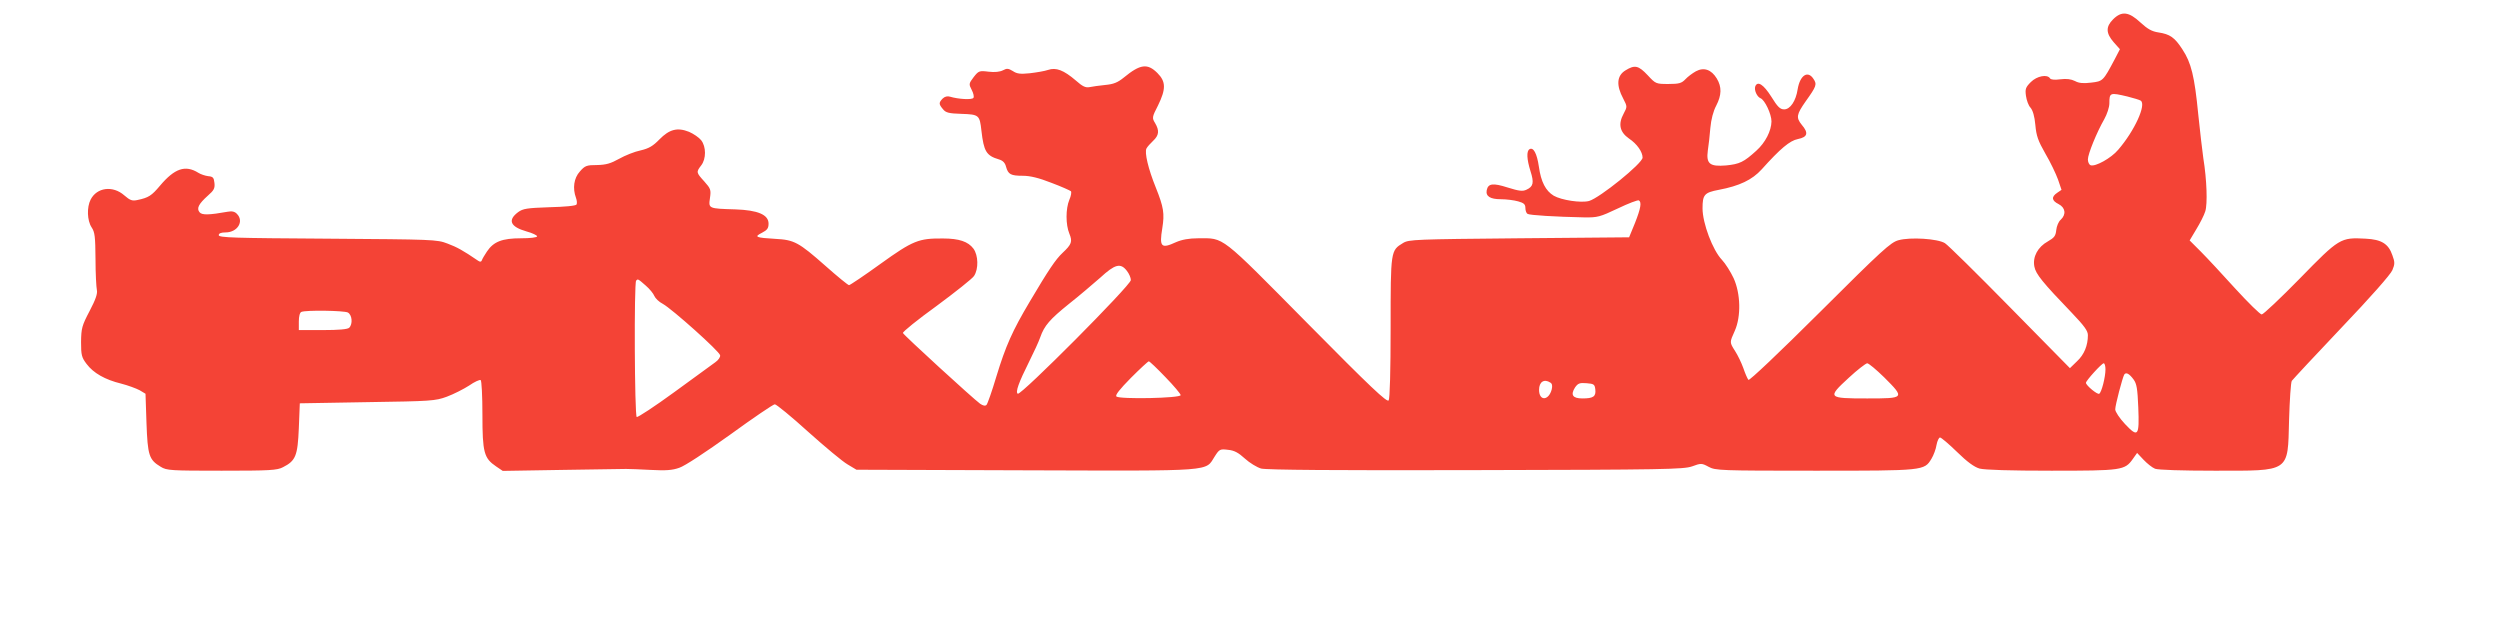 <?xml version="1.0" standalone="no"?>
<!DOCTYPE svg PUBLIC "-//W3C//DTD SVG 20010904//EN"
 "http://www.w3.org/TR/2001/REC-SVG-20010904/DTD/svg10.dtd">
<svg version="1.0" xmlns="http://www.w3.org/2000/svg"
 width="1280pt" height="320pt" viewBox="0 0 1280 320"
 preserveAspectRatio="xMidYMid meet">
<g transform="translate(0,320) scale(0.1,-0.1)"
fill="#f44336" stroke="none">
<path d="M10819 3101 c-38 -38 -37 -71 3 -117 l32 -36 -27 -52 c-59 -111 -60
-112 -120 -119 -40 -5 -63 -3 -83 8 -20 10 -43 13 -75 9 -30 -4 -49 -2 -53 5
-14 22 -67 12 -98 -19 -27 -27 -30 -36 -25 -71 3 -22 13 -50 23 -60 12 -14 21
-44 25 -89 5 -56 14 -81 51 -146 26 -44 54 -103 65 -133 l18 -53 -22 -15 c-31
-21 -29 -40 7 -58 35 -18 40 -53 11 -80 -11 -9 -21 -33 -23 -53 -3 -30 -10
-39 -43 -58 -51 -28 -79 -79 -69 -129 7 -38 42 -81 191 -236 65 -68 83 -93 83
-115 0 -53 -19 -100 -56 -134 l-36 -35 -306 311 c-169 172 -319 320 -334 329
-37 23 -177 32 -238 15 -40 -11 -83 -50 -402 -368 -211 -210 -361 -352 -366
-347 -5 6 -17 33 -26 60 -10 28 -29 67 -42 87 -29 46 -29 44 -2 104 33 74 30
191 -6 270 -15 32 -42 75 -60 94 -47 49 -99 187 -99 263 0 70 9 81 83 95 106
20 171 51 220 105 95 106 144 147 185 155 50 10 56 31 20 73 -30 37 -27 53 20
120 55 77 59 87 40 115 -29 45 -69 19 -81 -53 -9 -60 -38 -103 -69 -103 -21 0
-34 13 -66 65 -40 63 -70 82 -82 53 -7 -19 9 -54 27 -61 22 -9 56 -81 56 -119
-1 -48 -31 -108 -78 -150 -64 -58 -85 -68 -154 -75 -84 -7 -103 8 -94 76 4 25
10 78 13 116 4 44 15 86 30 114 28 54 29 96 3 139 -28 46 -66 59 -107 37 -18
-10 -42 -28 -54 -41 -19 -20 -32 -24 -87 -24 -64 0 -65 1 -106 45 -47 50 -66
54 -113 25 -45 -27 -49 -76 -12 -145 21 -41 21 -41 2 -77 -29 -53 -20 -94 27
-127 42 -28 70 -69 70 -98 0 -29 -219 -206 -274 -222 -41 -11 -141 4 -181 27
-41 25 -65 70 -76 149 -10 68 -28 101 -48 89 -16 -10 -14 -51 5 -112 19 -59
15 -79 -20 -95 -20 -10 -39 -7 -97 11 -75 24 -100 21 -107 -14 -6 -31 18 -46
72 -46 28 0 68 -5 89 -11 29 -8 37 -15 37 -34 0 -13 5 -27 11 -30 10 -7 144
-15 289 -18 70 -1 81 2 174 46 54 26 102 44 107 41 15 -9 10 -40 -20 -116
l-30 -73 -563 -5 c-529 -5 -565 -6 -594 -24 -64 -39 -64 -37 -64 -433 0 -221
-4 -364 -10 -373 -8 -12 -91 66 -418 397 -450 455 -422 433 -557 433 -48 0
-84 -7 -114 -20 -76 -35 -86 -25 -70 72 12 75 7 107 -33 207 -39 96 -59 181
-48 201 4 8 20 26 34 39 30 28 33 52 10 91 -16 26 -16 30 15 90 41 84 41 122
-3 166 -51 51 -88 46 -172 -23 -32 -26 -53 -34 -95 -38 -30 -3 -66 -8 -80 -11
-21 -4 -36 3 -71 34 -62 53 -101 68 -142 54 -17 -6 -59 -13 -93 -17 -49 -5
-66 -3 -87 11 -23 14 -31 15 -51 4 -16 -8 -42 -11 -74 -7 -47 6 -51 4 -76 -28
-25 -33 -25 -36 -10 -65 9 -17 13 -35 9 -41 -7 -11 -77 -7 -120 6 -13 4 -27 1
-38 -10 -20 -21 -20 -28 2 -54 14 -18 30 -22 95 -24 90 -3 93 -6 102 -87 12
-105 25 -127 89 -146 21 -6 32 -18 37 -38 11 -39 24 -46 87 -46 36 0 82 -11
145 -36 51 -19 95 -39 100 -43 4 -4 1 -24 -8 -44 -19 -46 -19 -127 0 -173 17
-41 12 -55 -35 -99 -35 -33 -71 -86 -168 -250 -88 -148 -123 -226 -171 -384
-22 -74 -45 -139 -50 -144 -7 -7 -18 -4 -33 6 -37 27 -391 351 -395 362 -2 6
76 69 173 139 96 71 183 140 191 153 24 36 22 106 -3 140 -27 36 -73 52 -156
52 -124 1 -153 -10 -320 -130 -83 -60 -156 -109 -161 -109 -5 0 -59 44 -121
99 -137 121 -160 133 -256 138 -101 6 -111 10 -69 31 27 14 34 23 34 47 0 46
-55 69 -170 73 -138 4 -138 4 -130 58 6 42 4 48 -29 85 -42 46 -42 48 -16 82
26 33 26 96 0 129 -11 14 -39 33 -62 43 -60 24 -101 13 -152 -39 -32 -33 -53
-46 -96 -56 -30 -6 -80 -26 -110 -43 -43 -24 -67 -31 -113 -32 -53 0 -62 -3
-88 -33 -31 -34 -38 -86 -20 -135 5 -13 6 -28 3 -34 -4 -7 -60 -12 -139 -14
-115 -4 -135 -7 -160 -25 -55 -41 -41 -75 43 -99 30 -8 54 -20 54 -25 0 -6
-36 -10 -82 -10 -97 0 -141 -17 -175 -68 -12 -18 -24 -38 -26 -45 -3 -8 -9 -9
-19 -2 -79 54 -109 70 -157 88 -54 21 -74 21 -614 25 -478 3 -557 5 -557 18 0
9 11 14 35 14 61 0 96 57 58 95 -11 12 -26 15 -47 11 -95 -17 -132 -18 -144
-3 -17 20 -5 43 43 86 30 26 36 37 33 64 -3 27 -7 33 -32 35 -16 2 -39 10 -50
17 -67 42 -122 23 -197 -66 -43 -51 -58 -61 -115 -73 -27 -6 -38 -2 -68 24
-58 51 -140 41 -172 -22 -20 -39 -18 -107 5 -142 17 -25 19 -49 20 -163 0 -73
4 -144 7 -158 4 -18 -6 -48 -37 -107 -40 -76 -43 -89 -44 -159 0 -67 3 -79 28
-112 35 -47 95 -81 177 -101 35 -9 78 -25 95 -34 l30 -18 5 -150 c6 -166 13
-188 73 -224 30 -19 52 -20 312 -20 247 0 284 2 314 18 65 33 75 58 81 200 l5
127 345 6 c328 5 348 6 408 28 35 13 86 39 114 57 27 19 54 31 59 28 5 -3 9
-83 9 -177 0 -194 8 -223 70 -265 l34 -23 301 5 c165 3 314 5 330 5 17 0 74
-2 128 -5 75 -4 109 -2 145 11 28 9 134 79 261 170 117 85 220 155 228 155 8
0 85 -63 171 -141 86 -77 177 -153 202 -167 l45 -27 870 -3 c977 -3 914 -7
965 72 23 36 27 38 67 33 33 -3 54 -15 87 -45 24 -22 62 -45 83 -51 27 -7 378
-10 1099 -8 965 2 1063 4 1107 19 46 17 50 17 85 -2 35 -19 58 -20 545 -20
559 0 559 0 596 61 11 18 23 50 26 71 4 21 12 38 18 38 6 0 45 -33 87 -74 52
-51 88 -77 115 -85 26 -7 159 -11 368 -11 361 0 376 2 417 60 l22 31 33 -35
c18 -19 44 -40 59 -46 16 -6 138 -10 302 -10 393 0 377 -11 384 259 3 102 9
193 14 201 6 8 120 131 255 273 147 154 252 273 260 294 13 31 13 41 0 76 -20
59 -56 81 -137 85 -129 7 -135 3 -337 -204 -99 -101 -187 -184 -195 -184 -8 0
-69 60 -135 132 -66 73 -146 159 -177 190 l-57 57 34 57 c19 31 40 72 46 92
12 37 8 162 -10 272 -5 36 -17 137 -26 225 -19 195 -36 264 -81 332 -40 62
-64 78 -123 87 -34 5 -56 18 -92 51 -59 55 -96 60 -140 16z m73 -395 c31 -8
62 -17 68 -21 31 -19 -31 -155 -115 -252 -36 -43 -118 -88 -141 -79 -8 3 -14
16 -14 30 0 27 45 138 84 206 14 25 26 61 26 81 0 55 3 56 92 35z m-5123 -892
c12 -15 21 -36 21 -48 0 -26 -563 -592 -579 -582 -13 8 4 56 59 166 23 46 49
102 56 123 21 60 49 92 147 171 51 40 122 101 160 134 76 70 104 77 136 36z
m-2463 -76 c20 -17 40 -42 44 -53 5 -12 24 -31 44 -41 47 -26 290 -243 293
-263 2 -9 -9 -25 -25 -36 -15 -11 -109 -80 -210 -153 -100 -73 -187 -130 -192
-127 -11 7 -14 687 -3 698 9 10 9 10 49 -25z m-1525 -138 c22 -12 26 -59 7
-78 -8 -8 -53 -12 -135 -12 l-123 0 0 44 c0 26 5 46 13 49 23 10 218 7 238 -3z
m4186 -331 c43 -44 78 -86 78 -92 0 -16 -314 -22 -329 -7 -7 7 16 36 74 95 47
47 88 85 92 85 4 0 42 -36 85 -81z m3680 -1 c107 -107 106 -108 -87 -108 -203
0 -206 3 -94 106 43 40 86 73 94 74 8 0 47 -33 87 -72z m1133 41 c0 -40 -20
-118 -32 -125 -9 -6 -68 43 -68 56 0 11 81 100 91 100 5 0 9 -14 9 -31z m144
-52 c16 -22 20 -47 24 -143 6 -148 -1 -156 -68 -85 -28 30 -50 63 -50 75 0 22
37 162 46 178 9 14 26 5 48 -25z m-2986 -16 c9 -5 11 -17 7 -34 -15 -59 -65
-62 -65 -3 0 41 26 58 58 37z m230 -35 c4 -36 -10 -46 -66 -46 -50 0 -62 18
-38 56 15 21 23 25 59 22 38 -3 42 -6 45 -32z"/>
</g>
</svg>
